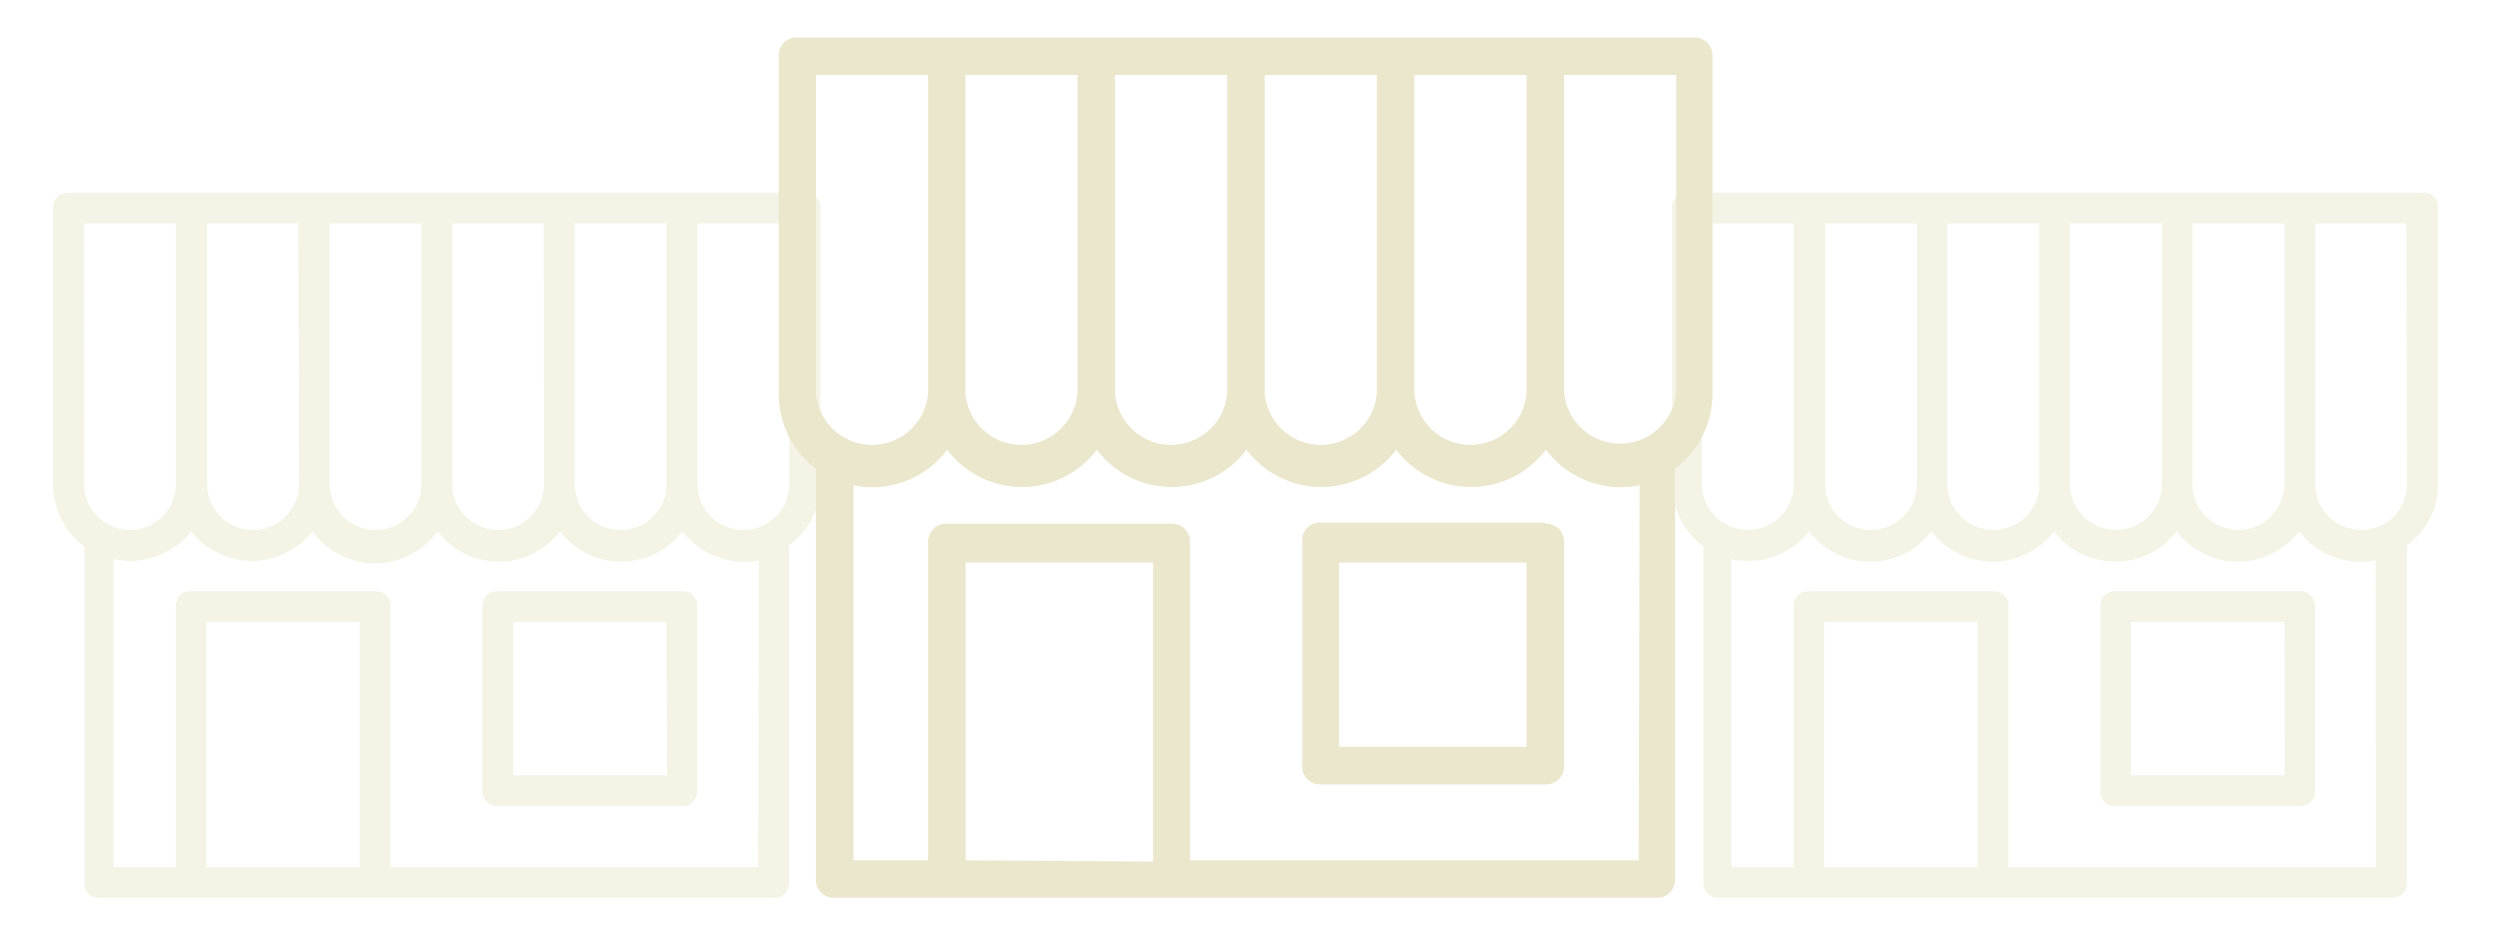 <svg id="Layer_1" data-name="Layer 1" xmlns="http://www.w3.org/2000/svg" width="80" height="30" viewBox="0 0 80 30"><defs><style>.cls-1{opacity:0.5;}.cls-2{fill:#eae7cc;}</style></defs><title>puntivendita</title><g class="cls-1"><path class="cls-2" d="M77.51,6.17H54a.46.46,0,0,0-.49.49v8.83a2.49,2.49,0,0,0,1,2h0V28.24a.46.46,0,0,0,.49.49H76.53a.46.46,0,0,0,.49-.49V17.45h0a2.41,2.41,0,0,0,1-2V6.66A.46.46,0,0,0,77.51,6.17Zm-4.41,9.32a1.47,1.47,0,0,1-2.94,0V7.15h2.94Zm-3.92,0a1.47,1.47,0,0,1-2.94,0V7.15h2.94Zm-3.92,0a1.47,1.47,0,0,1-2.94,0V7.15h2.94Zm-3.92,0a1.47,1.47,0,0,1-2.94,0V7.15h2.94ZM54.45,7.15H57.4v8.34a1.47,1.47,0,0,1-2.94,0Zm3.92,20.6V19.9h4.91v7.85Zm17.66,0H64.27V19.41a.46.46,0,0,0-.49-.49H57.89a.46.46,0,0,0-.49.49v8.34h-2V17.89A2.48,2.48,0,0,0,57.89,17a2.46,2.46,0,0,0,3.92,0,2.46,2.46,0,0,0,3.92,0,2.46,2.46,0,0,0,3.92,0,2.46,2.46,0,0,0,3.92,0,2.48,2.48,0,0,0,2.45.93Zm1-12.26a1.47,1.47,0,0,1-2.94,0V7.15H77Zm-3.43,3.43H67.7a.46.46,0,0,0-.49.49V25.3a.46.46,0,0,0,.49.49h5.89a.46.46,0,0,0,.49-.49V19.41A.46.46,0,0,0,73.59,18.92Zm-.49,5.89H68.19V19.9h4.91Z"/></g><g class="cls-1"><path class="cls-2" d="M25.74,6.17H2.19a.46.46,0,0,0-.49.49v8.83a2.49,2.49,0,0,0,1,2h0V28.24a.46.46,0,0,0,.49.49H24.76a.46.46,0,0,0,.49-.49V17.45h0a2.41,2.41,0,0,0,1-2V6.66A.46.46,0,0,0,25.74,6.17Zm-4.41,9.32a1.47,1.47,0,0,1-2.94,0V7.15h2.94Zm-3.92,0a1.47,1.47,0,0,1-2.94,0V7.15H17.4Zm-3.92,0a1.47,1.47,0,0,1-2.94,0V7.15h2.94Zm-3.92,0a1.47,1.47,0,0,1-2.94,0V7.15H9.55ZM2.68,7.15H5.63v8.34a1.47,1.47,0,0,1-2.94,0Zm3.92,20.6V19.9h4.91v7.85Zm17.66,0H12.49V19.41a.46.46,0,0,0-.49-.49H6.12a.46.46,0,0,0-.49.49v8.34h-2V17.89A2.48,2.48,0,0,0,6.12,17,2.46,2.46,0,0,0,10,17,2.46,2.46,0,0,0,14,17a2.46,2.46,0,0,0,3.92,0,2.46,2.46,0,0,0,3.92,0,2.48,2.48,0,0,0,2.45.93Zm1-12.26a1.47,1.47,0,0,1-2.94,0V7.15h2.94Zm-3.43,3.43H15.93a.46.46,0,0,0-.49.49V25.3a.46.46,0,0,0,.49.49h5.89a.46.46,0,0,0,.49-.49V19.41A.46.46,0,0,0,21.81,18.92Zm-.49,5.89H16.42V19.9h4.91Z"/></g><path class="cls-2" d="M54.24,1.2H25.52a.57.57,0,0,0-.6.6V12.57A3,3,0,0,0,26.11,15h0V28.13a.57.57,0,0,0,.6.6H53a.57.57,0,0,0,.6-.6V15h0a3,3,0,0,0,1.2-2.39V1.8A.57.57,0,0,0,54.24,1.2ZM48.85,12.57a1.8,1.8,0,0,1-3.59,0V2.4h3.59Zm-4.79,0a1.8,1.8,0,0,1-3.59,0V2.4h3.59Zm-4.79,0a1.8,1.8,0,0,1-3.59,0V2.4h3.59Zm-4.79,0a1.8,1.8,0,0,1-3.59,0V2.4h3.59ZM26.11,2.4H29.7V12.57a1.8,1.8,0,0,1-3.59,0ZM30.9,27.53V18h6v9.57Zm21.54,0H38.08V17.36a.57.57,0,0,0-.6-.6H30.3a.57.57,0,0,0-.6.6V27.53H27.31v-12a3,3,0,0,0,3-1.14,3,3,0,0,0,4.79,0,3,3,0,0,0,4.79,0,3,3,0,0,0,4.79,0,3,3,0,0,0,4.79,0,3,3,0,0,0,3,1.14Zm1.2-15a1.8,1.8,0,0,1-3.59,0V2.4h3.59Zm-4.19,4.19H42.27a.57.57,0,0,0-.6.6v7.18a.57.57,0,0,0,.6.6h7.18a.57.57,0,0,0,.6-.6V17.36A.57.57,0,0,0,49.45,16.76Zm-.6,7.18h-6V18h6Z"/></svg>
